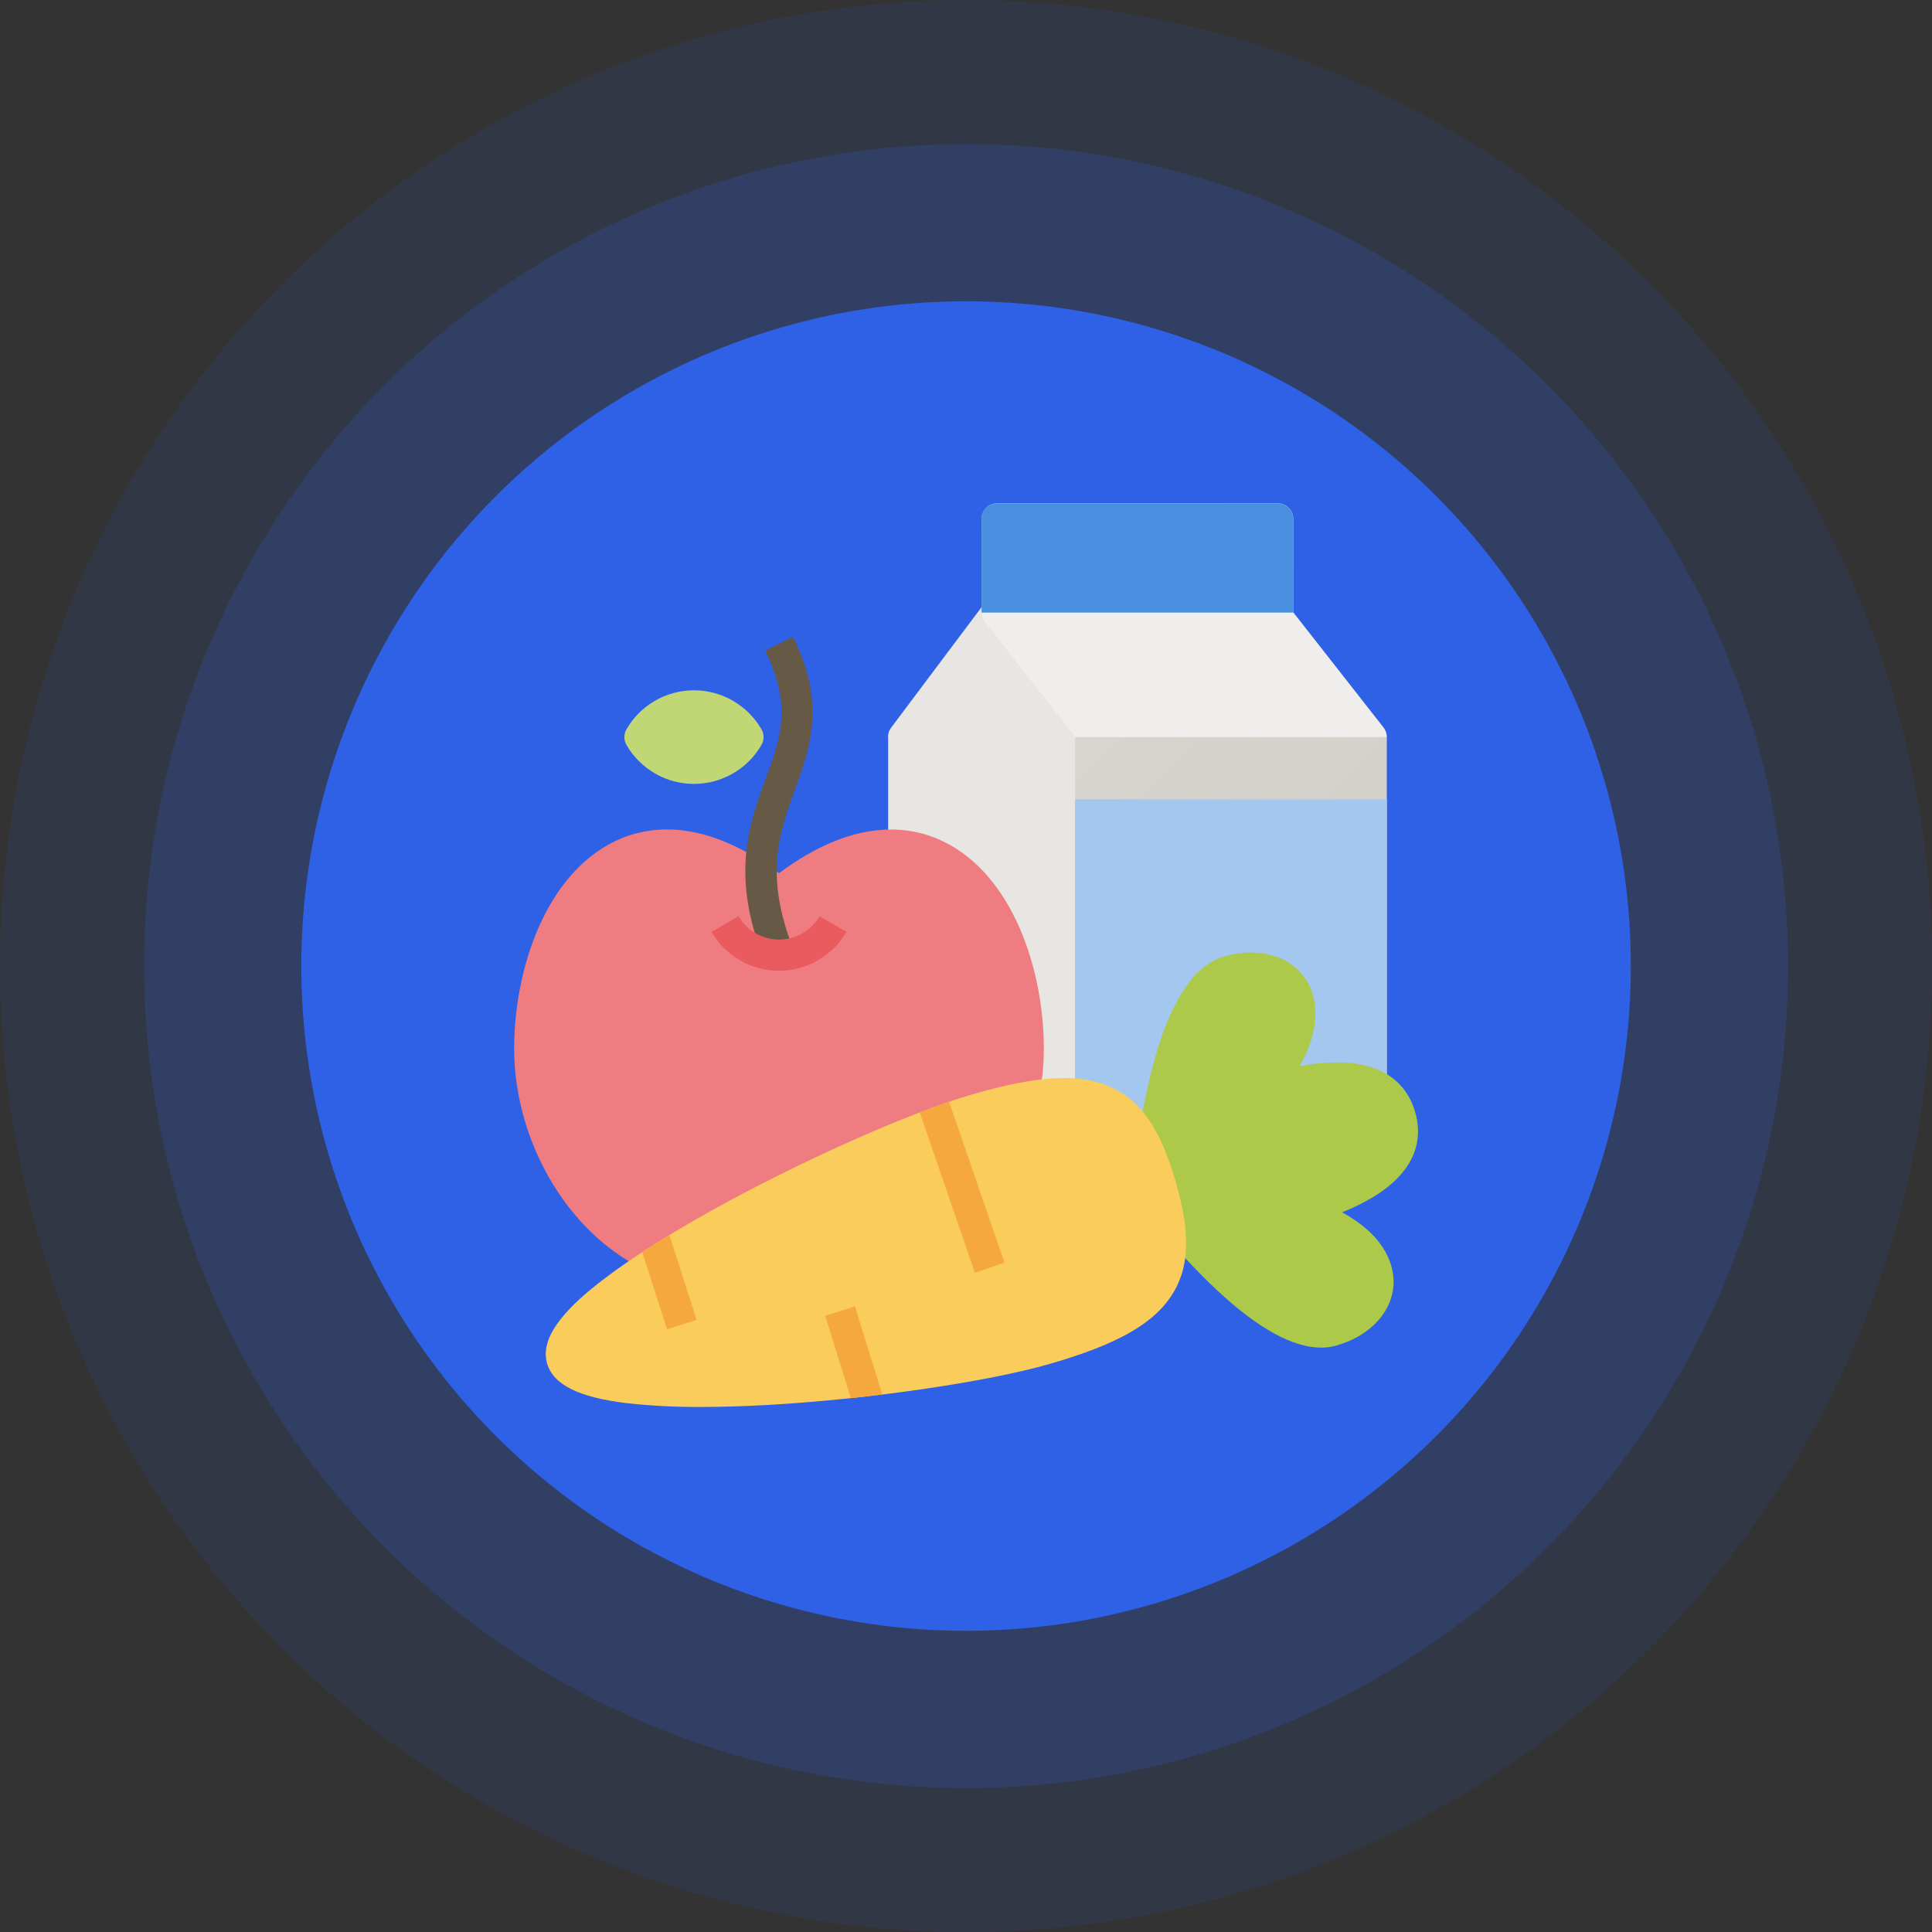 <?xml version="1.0" encoding="UTF-8"?><svg id="Capa_1" xmlns="http://www.w3.org/2000/svg" xmlns:xlink="http://www.w3.org/1999/xlink" viewBox="0 0 170.63 170.63"><rect x="0" y="0" width="170.63" height="170.63" fill="#333333" stroke="none"/><defs><style>.cls-1{opacity:.1;}.cls-1,.cls-2,.cls-3{fill:#2f61e7;}.cls-4{fill:#f9cc5c;}.cls-5{fill:#f0eeec;}.cls-6{fill:#f5a83d;}.cls-7{fill:#ea5b60;}.cls-8{fill:#e8e6e3;}.cls-9{fill:#ee7c80;}.cls-10{fill:#c1d776;}.cls-11{fill:#665946;}.cls-12{fill:#a3c7ef;}.cls-13{fill:#acc949;}.cls-14{fill:#4890df;}.cls-3{opacity:.2;}.cls-15{fill:url(#Degradado_sin_nombre_2);}</style><linearGradient id="Degradado_sin_nombre_2" x1="1765.6" y1="533.22" x2="1808.7" y2="576.32" gradientTransform="translate(2010.88 665.11) rotate(-180) scale(1.07)" gradientUnits="userSpaceOnUse"><stop offset="0" stop-color="#d1cdc7"/><stop offset=".54" stop-color="#d7d4cf"/><stop offset="1" stop-color="#e0deda"/></linearGradient></defs><g><circle class="cls-1" cx="85.32" cy="85.32" r="85.32"/><circle class="cls-3" cx="85.32" cy="85.32" r="72.6"/><circle class="cls-2" cx="85.32" cy="85.32" r="58.71"/></g><g id="_07-healthy"><g id="flat"><path class="cls-8" d="M78.44,65.1v35.77c0,.76,.62,1.38,1.38,1.38h16.51c.76,0,1.38-.62,1.38-1.38v-35.77c0-.3-.1-.59-.28-.83l-8.26-11.01c-.08-.1-.17-.2-.28-.28-.61-.46-1.47-.33-1.93,.28l-8.26,11.01c-.16,.21-.25,.46-.27,.73,0,.03,0,.07,0,.1Z"/><path class="cls-15" d="M86.97,54.92l7.98,10.18v35.77c0,.76,.62,1.38,1.38,1.38h24.77c.76,0,1.38-.62,1.38-1.38v-35.77c0-.3-.1-.59-.28-.83l-7.98-10.18v-8.26c0-.76-.62-1.38-1.38-1.38h-24.77c-.76,0-1.38,.62-1.38,1.38v8.26c0,.23,.06,.46,.17,.66,.03,.06,.07,.11,.11,.16Z"/><path class="cls-5" d="M86.97,54.92l7.98,10.18h27.52c0-.3-.1-.59-.28-.83l-7.98-10.18h-27.52c0,.23,.06,.46,.17,.66,.03,.06,.07,.11,.11,.16Z"/><path class="cls-14" d="M86.69,45.84v8.26s27.52,0,27.52,0v-8.26c0-.76-.62-1.38-1.38-1.38h-24.77c-.76,0-1.38,.62-1.38,1.38Z"/><path class="cls-12" d="M122.47,70.6h-27.52s0,30.27,0,30.27c0,.76,.62,1.38,1.38,1.38h24.77c.76,0,1.38-.62,1.38-1.38v-24.77s0-5.5,0-5.5Z"/><path class="cls-9" d="M45.41,92.62c0,7.48,3.98,14.97,9.9,18.63,2.45,1.52,5.07,2.28,7.69,2.28,2,0,3.98-.44,5.8-1.27,4.44,1.99,9.21,1.64,13.49-1.01,5.92-3.66,9.9-11.14,9.9-18.63,0-6.99-2.75-15.36-8.91-18.32-3-1.44-7.91-2.07-14.48,2.82-6.58-4.89-11.48-4.27-14.48-2.83-6.15,2.96-8.91,11.33-8.91,18.32Z"/><path class="cls-11" d="M67.61,68.82c1.33-3.64,2.38-6.52-.04-11.36l2.46-1.23c2.95,5.9,1.53,9.78,.17,13.53-1.35,3.7-2.74,7.53-.12,14.09l-2.56,1.02c-3.02-7.54-1.37-12.06,.09-16.06Z"/><path class="cls-7" d="M62.85,82.3l2.38-1.38c.36,.63,.88,1.15,1.51,1.51,1.98,1.14,4.5,.46,5.64-1.51l2.38,1.38c-1.23,2.12-3.5,3.43-5.96,3.44-2.46,0-4.73-1.31-5.96-3.44Z"/><path class="cls-10" d="M55.33,65.79c.6,1.05,1.47,1.91,2.52,2.52,3.29,1.9,7.5,.77,9.4-2.52,.25-.43,.25-.95,0-1.38-.6-1.05-1.47-1.91-2.52-2.52-3.29-1.9-7.5-.77-9.4,2.52-.25,.43-.25,.95,0,1.38Z"/><path class="cls-13" d="M100.37,101.94c-.02,.17,0,.35,.05,.52l1.53,5.29c.05,.17,.13,.33,.24,.46,1.65,2.06,3.44,4.01,5.37,5.81,3.58,3.33,6.64,5,9.12,5,.47,0,.93-.06,1.38-.19,3.02-.87,4.99-3.07,5.02-5.59,.01-1.23-.47-3.95-4.55-6.17,1.01-.4,1.98-.88,2.91-1.45,3.98-2.5,4.13-5.41,3.54-7.42-.58-2-2.25-4.37-6.91-4.37h-.05c-1.09,.01-2.17,.12-3.23,.33,2.26-4.05,1.22-6.61,.55-7.65-1.37-2.11-4.21-2.91-7.23-2.04-2.69,.78-4.81,4.04-6.3,9.68-.66,2.56-1.14,5.16-1.43,7.78h0Z"/><path class="cls-4" d="M52.35,113.73c-3.29,2.7-4.57,4.83-4.03,6.69s2.76,2.98,6.99,3.5c2.17,.24,4.35,.35,6.54,.34,1.8,0,3.76-.06,5.84-.17,8.94-.5,19.48-2.03,25.05-3.64,5.8-1.68,8.99-3.45,10.66-5.93,1.66-2.45,1.79-5.5,.43-10.18s-3.09-7.18-5.81-8.37c-2.73-1.2-6.38-.99-12.18,.69-5.57,1.62-15.3,5.96-23.12,10.32-4.37,2.44-7.95,4.77-10.37,6.76h0Z"/><g><path class="cls-6" d="M88.71,111.51l-4.89-14.21c-.81,.28-1.68,.59-2.59,.94l4.87,14.17,2.6-.89Z"/><path class="cls-6" d="M72.88,116.2l2.26,7.28c.93-.1,1.86-.2,2.78-.32l-2.41-7.78-2.63,.82Z"/><path class="cls-6" d="M61.52,116.56l-2.4-7.49c-.85,.51-1.65,1.02-2.4,1.51l2.19,6.82,2.62-.84Z"/></g></g></g></svg>